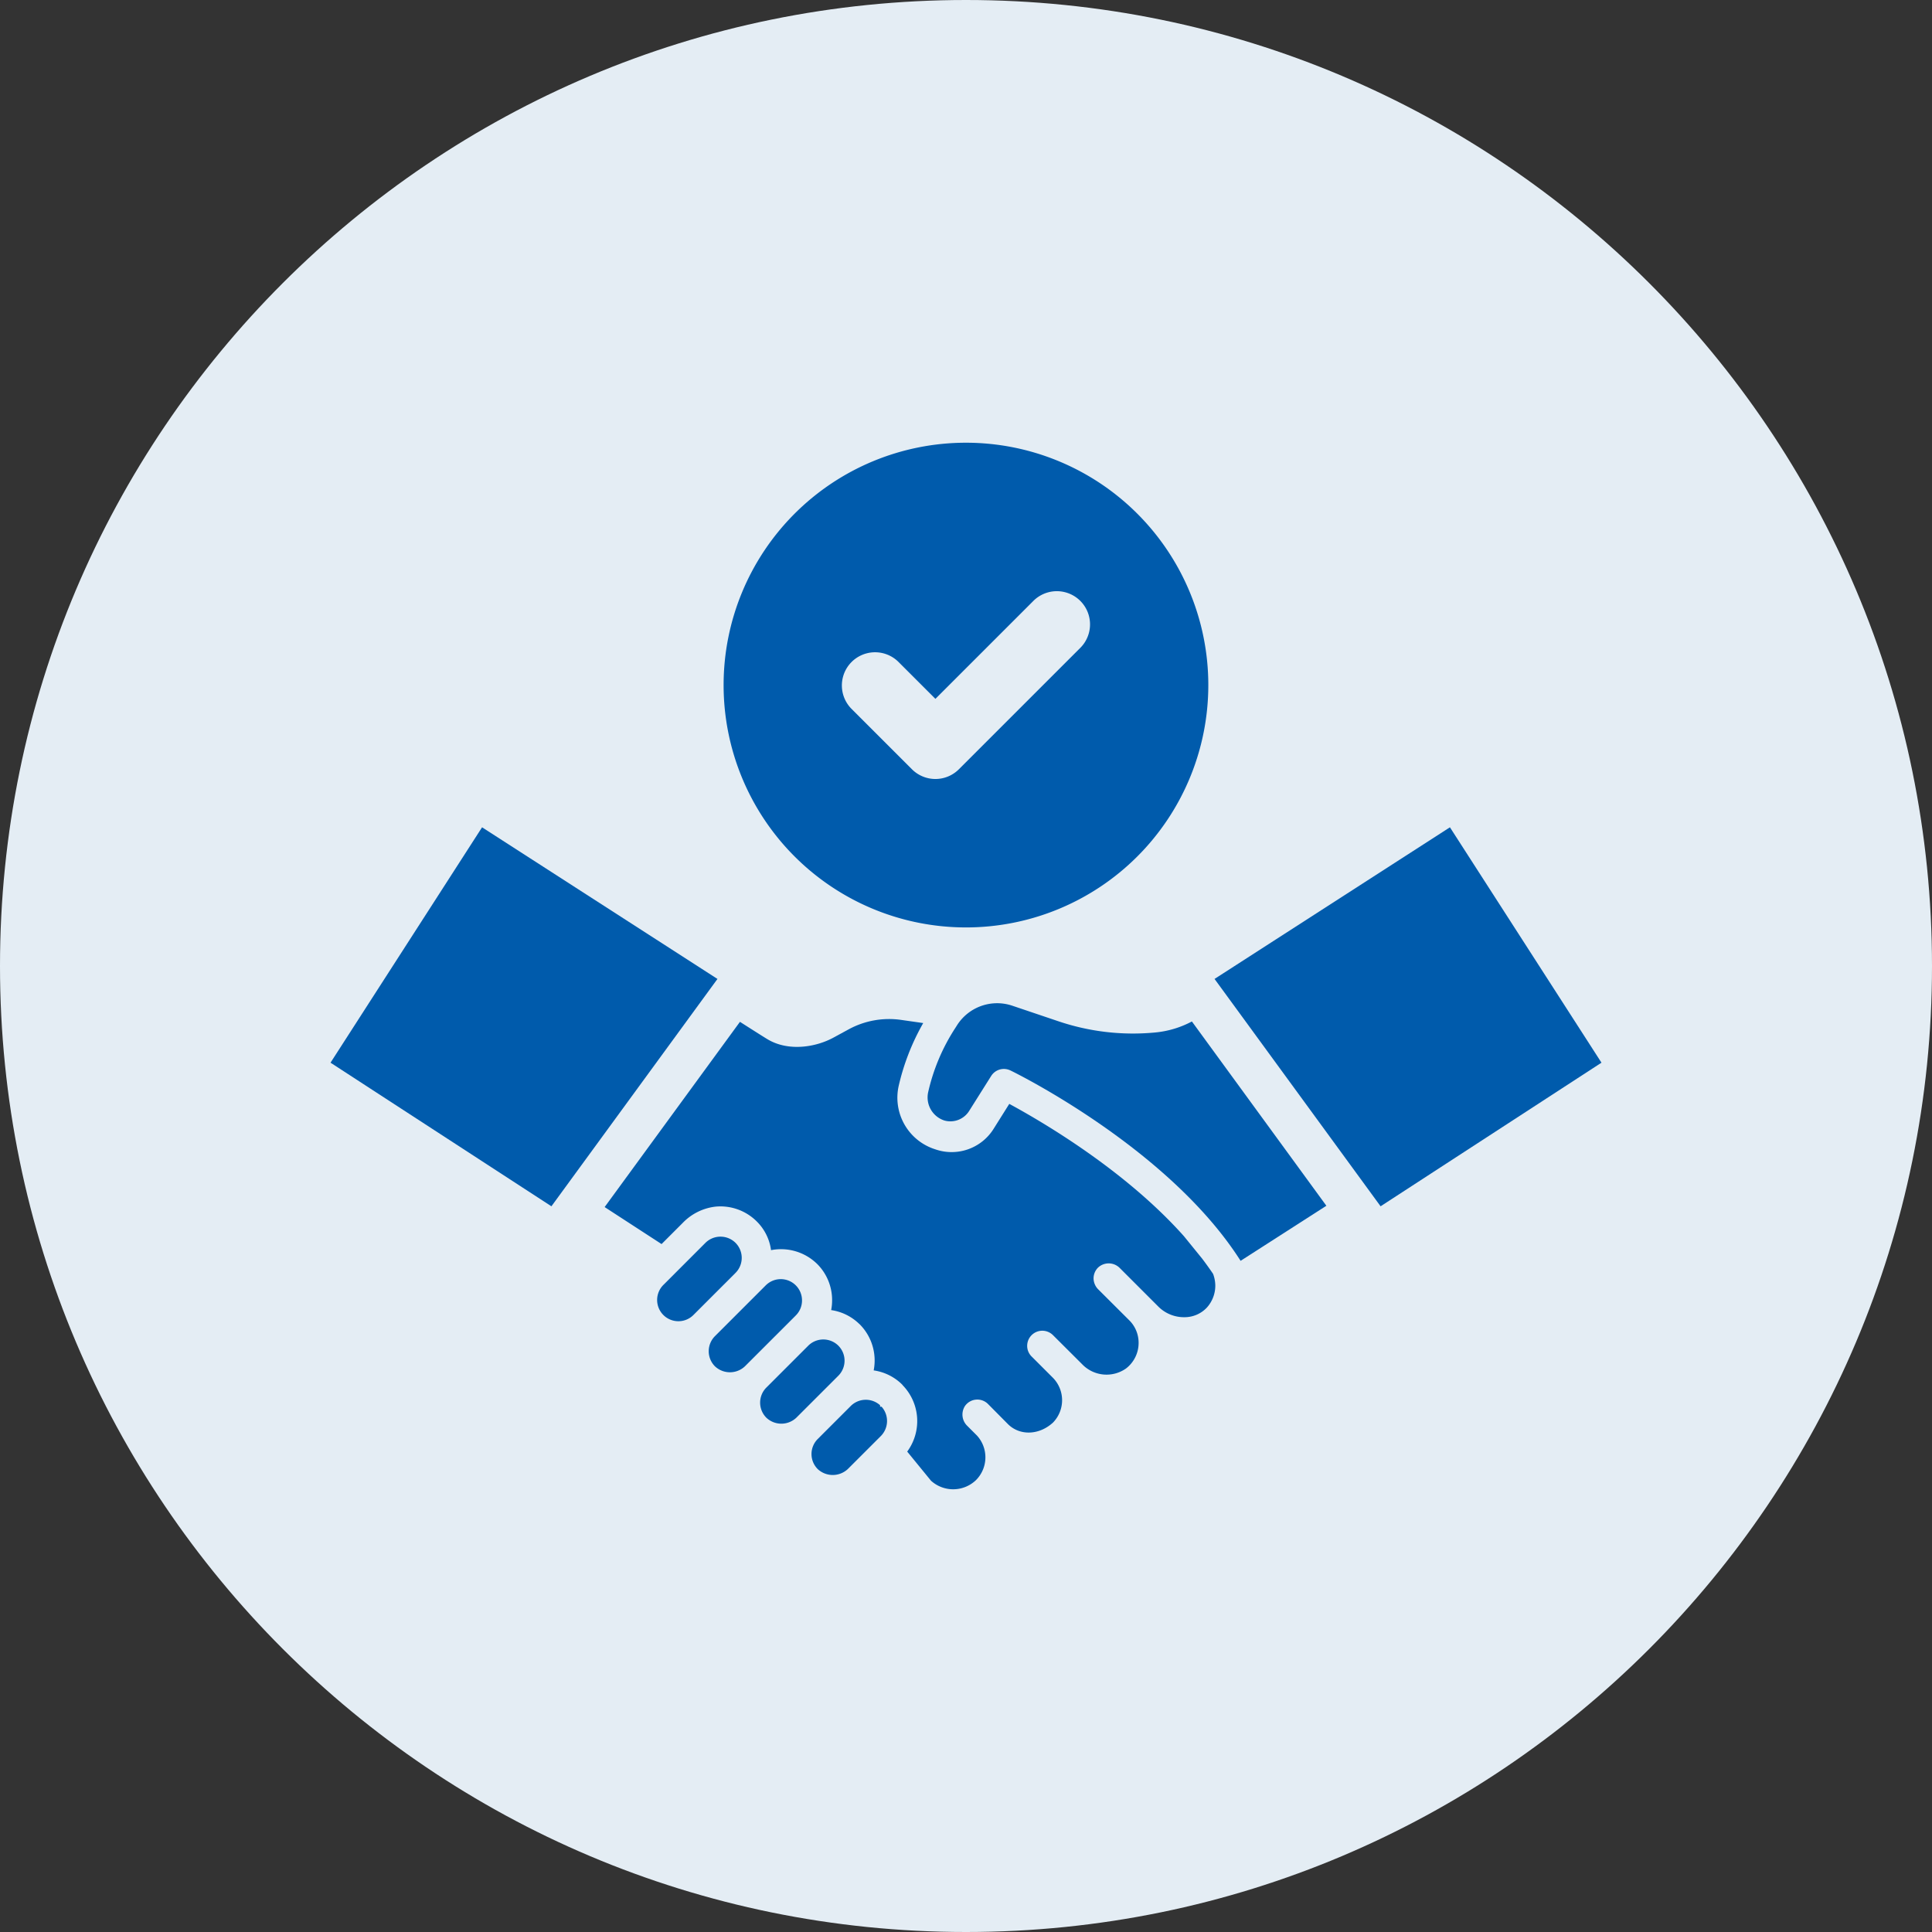<?xml version="1.0" encoding="UTF-8"?>
<svg data-bbox="0 0 334 334" viewBox="0 0 334 334" xmlns="http://www.w3.org/2000/svg" data-type="color">
    <rect x="0" y="0" width="334" height="334" fill="#333333" stroke="none"/>
    <g>
        <path fill="#e4edf4" d="M334 167c0 92.232-74.768 167-167 167S0 259.232 0 167 74.768 0 167 0s167 74.768 167 167z" data-color="1"/>
        <path d="M166.993 76.536a41.898 41.898 0 1 0 41.898 41.9 41.9 41.9 0 0 0-41.898-41.9zM186.762 112l-20.992 20.989a5.737 5.737 0 0 1-8.115 0l-10.433-10.43a5.738 5.738 0 0 1 8.115-8.116l6.375 6.373 16.934-16.932a5.738 5.738 0 1 1 8.116 8.116z" fill="#005bac" data-color="2"/>
        <path d="m207.818 217.58-3.142-3.869c-10.053-11.284-24.187-19.621-30.193-22.875l-2.736 4.354a8.558 8.558 0 0 1-10.07 3.498 9.351 9.351 0 0 1-6.314-10.96 39.884 39.884 0 0 1 4.242-10.864l-3.853-.55a14.619 14.619 0 0 0-9.034 1.635l-2.558 1.392c-3.108 1.716-7.852 2.477-11.446.34-.437-.259-2.185-1.36-4.792-3.028l-23.394 32.023 9.843 6.396 3.659-3.66a9.353 9.353 0 0 1 5.699-2.816 8.889 8.889 0 0 1 7.107 2.574 8.564 8.564 0 0 1 2.46 4.954 8.935 8.935 0 0 1 7.983 2.396 8.813 8.813 0 0 1 2.573 6.281 8.557 8.557 0 0 1-.162 1.684 8.755 8.755 0 0 1 4.792 2.331l.146.13a8.87 8.87 0 0 1 2.412 7.965 8.75 8.75 0 0 1 4.922 2.445l.13.161a8.892 8.892 0 0 1 .744 11.43l4.113 5.035a5.7 5.7 0 0 0 7.77-.097 5.58 5.58 0 0 0 .179-7.706l-1.668-1.668a2.715 2.715 0 0 1-.405-3.448 2.607 2.607 0 0 1 3.967-.356l3.448 3.48c2.056 2.056 5.407 1.943 7.803-.259a5.535 5.535 0 0 0-.032-7.755l-3.675-3.674a2.574 2.574 0 0 1-.76-1.83 2.615 2.615 0 0 1 4.451-1.862l5.035 5.02a5.847 5.847 0 0 0 7.593.76 5.57 5.57 0 0 0 2.186-4.42 5.47 5.47 0 0 0-1.506-3.804l-5.52-5.505a2.732 2.732 0 0 1-.762-1.862 2.638 2.638 0 0 1 .762-1.845 2.69 2.69 0 0 1 3.707 0l6.767 6.767a6.27 6.27 0 0 0 4.517 1.797 5.273 5.273 0 0 0 3.853-1.684 5.666 5.666 0 0 0 1.44-3.756 5.86 5.86 0 0 0-.387-2.056 62.696 62.696 0 0 0-1.894-2.638z" fill="#005bac" data-color="2"/>
        <path d="m152.149 243.19-.002-.256a3.694 3.694 0 0 0-5.066.125l-5.716 5.715a3.682 3.682 0 0 0 .001 5.2 3.82 3.82 0 0 0 5.196-.002l5.72-5.716a3.697 3.697 0 0 0 .125-5.065z" fill="#005bac" data-color="2"/>
        <path d="M144.93 232.634a3.691 3.691 0 0 0-5.196 0l-7.256 7.253a3.693 3.693 0 0 0 0 5.197 3.772 3.772 0 0 0 5.197.001l7.257-7.254a3.68 3.68 0 0 0-.002-5.197z" fill="#005bac" data-color="2"/>
        <path d="M138.65 224.808a3.672 3.672 0 0 0-6.268-2.599l-8.792 8.79a3.696 3.696 0 0 0 0 5.198 3.775 3.775 0 0 0 5.2 0l8.791-8.79a3.65 3.65 0 0 0 1.07-2.599z" fill="#005bac" data-color="2"/>
        <path d="M127.155 214.858a3.698 3.698 0 0 0-5.199 0l-7.251 7.255a3.675 3.675 0 1 0 5.198 5.196l7.252-7.253a3.683 3.683 0 0 0 0-5.198z" fill="#005bac" data-color="2"/>
        <path d="M199.641 178.499a40.259 40.259 0 0 1-16.659-1.942l-7.965-2.688a8.21 8.21 0 0 0-9.551 3.35l-.34.535a33.992 33.992 0 0 0-4.68 11.123 4.195 4.195 0 0 0 2.834 4.84 3.831 3.831 0 0 0 4.29-1.7l3.772-5.99a2.592 2.592 0 0 1 2.218-1.23 2.668 2.668 0 0 1 1.15.275c1.117.534 27.49 13.599 39.761 32.898l14.83-9.52-23.249-31.861a16.862 16.862 0 0 1-6.41 1.91z" fill="#005bac" data-color="2"/>
        <path d="M83.338 143.022 57.14 183.715l38.187 24.826 28.705-39.305c-16.54-10.648-37.102-23.9-40.694-26.214z" fill="#005bac" data-color="2"/>
        <path d="M250.662 143.022c-3.592 2.314-24.154 15.566-40.694 26.214l28.705 39.305 38.187-24.826z" fill="#005bac" data-color="2"/>
    </g>
</svg>
